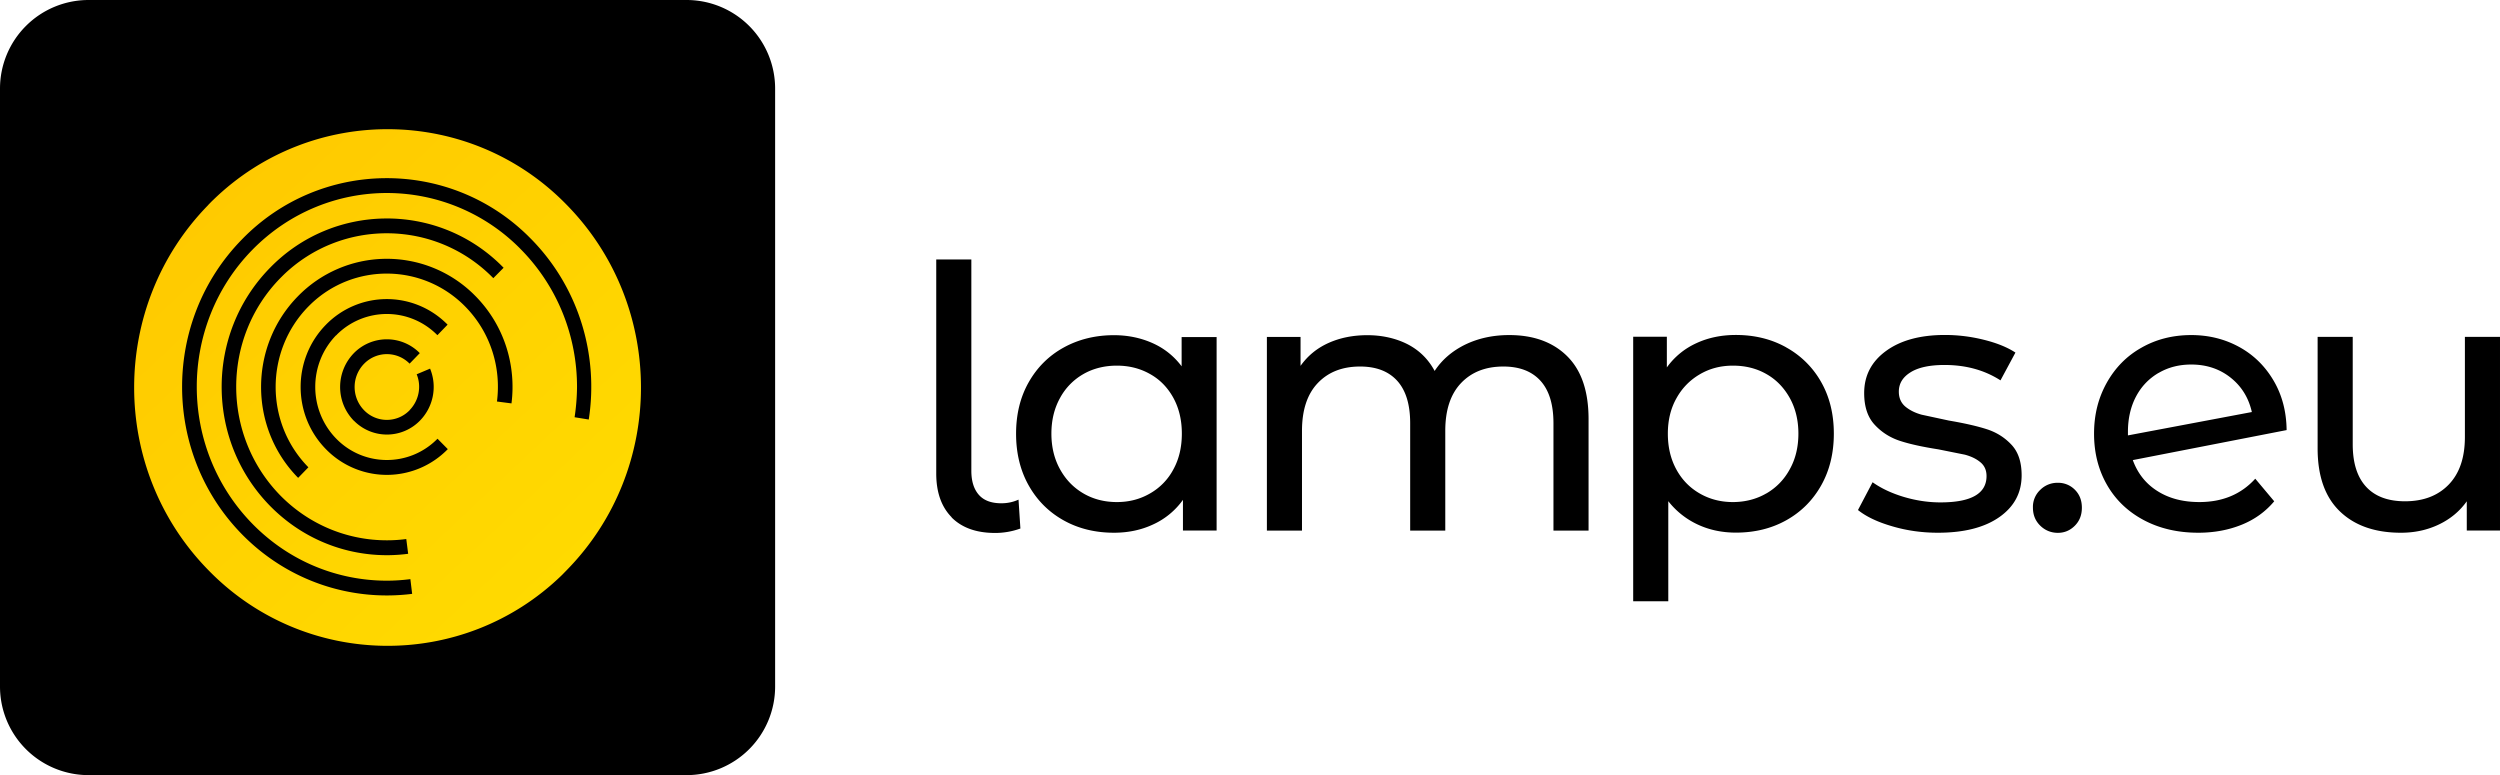 <svg xmlns="http://www.w3.org/2000/svg" viewBox="0 0 225.77 70" xmlns:v="https://vecta.io/nano"><defs><linearGradient id="A" x1="57" y1="58.32" x2="12.98" y2="11.66" gradientUnits="userSpaceOnUse"><stop offset="0" stop-color="#fd0"/><stop offset="1" stop-color="#ffc700"/></linearGradient></defs><g fill-rule="evenodd"><path d="M8 0h54a8 8 0 0 1 8 8v54a8 8 0 0 1-8 8H8a8 8 0 0 1-8-8V8a8 8 0 0 1 8-8z"/><path d="M53.19 37.89l-1.3-.21a19.34 19.34 0 0 0 .22-2.74c0-4.48-1.68-8.96-5.03-12.38a16.94 16.94 0 0 0-12.14-5.13c-4.39 0-8.79 1.71-12.14 5.12s-5.03 7.9-5.03 12.38 1.68 8.96 5.03 12.38 7.74 5.13 12.14 5.13a16.65 16.65 0 0 0 2.12-.14l.16 1.33c-5.46.69-11.16-1.1-15.36-5.37-7.22-7.36-7.22-19.29 0-26.65 7.02-7.22 18.57-7.38 25.78-.35l.35.35c4.34 4.43 6.07 10.53 5.18 16.27zm-7-1.46l-1.31-.17c.39-3.04-.56-6.22-2.85-8.56-3.83-3.92-10.11-4-14.03-.17l-.17.17c-3.91 4.01-3.92 10.47 0 14.48l.02.02-.92.95s-.02-.01-.03-.02c-4.43-4.52-4.43-11.85 0-16.37a11.21 11.21 0 0 1 15.84-.22l.22.22c2.59 2.64 3.67 6.24 3.23 9.68zm-15.83-6.16c-2.52 2.59-2.52 6.75 0 9.34 2.46 2.53 6.51 2.58 9.04.12l.11-.11.93.94h0a7.68 7.68 0 0 1-10.86.15l-.15-.15c-3.04-3.1-3.04-8.13 0-11.23a7.68 7.68 0 0 1 10.86-.14c.05.04.09.09.13.13l-.92.95a6.4 6.4 0 0 0-9.05-.08l-.09.1zM37 37.03c.83-.86 1.08-2.13.63-3.23l1.21-.51a4.35 4.35 0 0 1-.91 4.69 4.17 4.17 0 0 1-5.89.09c-.03-.03-.06-.06-.09-.08-1.65-1.7-1.64-4.39 0-6.09a4.17 4.17 0 0 1 5.89-.08l.07.07-.92.95c-1.11-1.13-2.93-1.15-4.07-.03l-.04.04c-1.14 1.17-1.14 3.03 0 4.2 1.11 1.14 2.93 1.16 4.06.05.02-.01.03-.03.05-.05zm-.13 12.98c-4.43.59-9.07-.85-12.48-4.32-5.83-5.94-5.83-15.57 0-21.51 5.67-5.82 14.99-5.95 20.81-.28l.28.28-.93.94c-5.19-5.31-13.7-5.42-19.01-.23l-.23.23c-5.31 5.43-5.3 14.19 0 19.62 3.11 3.16 7.34 4.47 11.38 3.94l.17 1.33zM18.82 18.5c-8.94 9.11-8.94 23.88 0 32.99 8.7 8.94 22.99 9.13 31.93.44l.43-.44c8.94-9.11 8.94-23.88 0-32.99-8.7-8.94-22.99-9.13-31.93-.44-.15.14-.29.29-.44.44z" fill="url(#A)"/></g><path d="M85.94 46.71c-.92-.93-1.39-2.25-1.39-3.94V23.43h3.17v19.08c0 .95.23 1.67.68 2.18s1.13.76 2.03.76c.55 0 1.07-.11 1.55-.33l.17 2.61a6.71 6.71 0 0 1-2.28.4c-1.7 0-3-.47-3.93-1.4zm23.93-16.29v17.49h-3.04v-2.77a6.74 6.74 0 0 1-2.67 2.21c-1.08.51-2.27.76-3.56.76-1.69 0-3.21-.37-4.55-1.12s-2.39-1.8-3.15-3.15-1.14-2.91-1.14-4.67.38-3.31 1.14-4.65 1.81-2.39 3.15-3.13 2.86-1.12 4.55-1.12c1.25 0 2.41.24 3.47.71s1.94 1.17 2.64 2.1v-2.64h3.17zm-6.01 14.14a5.4 5.4 0 0 0 2.11-2.18c.51-.93.76-2.01.76-3.22s-.25-2.28-.76-3.22c-.51-.93-1.21-1.66-2.11-2.16-.9-.51-1.9-.76-3-.76s-2.13.25-3.02.76a5.48 5.48 0 0 0-2.11 2.16c-.52.94-.78 2.01-.78 3.22s.26 2.28.78 3.22 1.22 1.66 2.11 2.18 1.9.78 3.02.78 2.1-.26 3-.78zm37.67-12.39c1.29 1.28 1.93 3.17 1.93 5.68v10.07h-3.17v-9.7c0-1.69-.39-2.97-1.17-3.83s-1.9-1.29-3.35-1.29c-1.61 0-2.88.5-3.83 1.5s-1.42 2.44-1.42 4.31v9.01h-3.17v-9.7c0-1.69-.39-2.97-1.17-3.83s-1.9-1.29-3.35-1.29c-1.61 0-2.88.5-3.83 1.5s-1.42 2.44-1.42 4.31v9.01h-3.17V30.43h3.04v2.61c.64-.9 1.47-1.59 2.51-2.06s2.21-.71 3.53-.71 2.57.28 3.63.82c1.06.55 1.87 1.35 2.44 2.41.66-1.01 1.58-1.8 2.76-2.38 1.18-.57 2.5-.86 3.98-.86 2.2 0 3.95.64 5.23 1.91zm19.79-.79a8.1 8.1 0 0 1 3.15 3.13c.76 1.34 1.14 2.89 1.14 4.65s-.38 3.32-1.14 4.67-1.81 2.4-3.15 3.15-2.86 1.12-4.55 1.12c-1.25 0-2.4-.24-3.45-.73a7.25 7.25 0 0 1-2.66-2.11v9.04h-3.17V30.41h3.04v2.77c.7-.97 1.6-1.7 2.67-2.19 1.08-.5 2.27-.74 3.56-.74 1.69 0 3.21.37 4.55 1.12zm-1.8 13.18c.89-.52 1.6-1.24 2.11-2.18.52-.93.78-2.01.78-3.22s-.26-2.28-.78-3.22c-.52-.93-1.22-1.66-2.11-2.16-.89-.51-1.9-.76-3.02-.76s-2.1.26-2.99.78-1.6 1.24-2.11 2.16c-.52.92-.78 1.99-.78 3.2s.25 2.28.76 3.22 1.21 1.66 2.11 2.18 1.9.78 3 .78 2.13-.26 3.02-.78zm11.37 2.97c-1.32-.38-2.35-.87-3.1-1.47l1.32-2.51c.77.55 1.71.99 2.8 1.32 1.1.33 2.21.5 3.33.5 2.77 0 4.16-.79 4.16-2.38 0-.53-.19-.95-.56-1.25-.37-.31-.84-.53-1.4-.68l-2.39-.48c-1.41-.22-2.56-.47-3.45-.76s-1.66-.77-2.29-1.45c-.64-.68-.96-1.64-.96-2.87 0-1.58.66-2.85 1.98-3.81s3.09-1.44 5.31-1.44c1.17 0 2.33.14 3.5.43s2.12.67 2.87 1.16l-1.35 2.51c-1.43-.92-3.11-1.39-5.05-1.39-1.34 0-2.37.22-3.07.66-.71.44-1.06 1.02-1.06 1.75 0 .57.2 1.02.59 1.35.4.33.89.57 1.47.73l2.46.53c1.41.24 2.55.5 3.42.78s1.61.74 2.23 1.4.92 1.58.92 2.77c0 1.58-.68 2.84-2.03 3.78s-3.2 1.4-5.53 1.4c-1.43 0-2.8-.19-4.12-.58zm13.36-.06c-.44-.43-.66-.97-.66-1.63a2.11 2.11 0 0 1 .66-1.6 2.18 2.18 0 0 1 1.58-.64 2.11 2.11 0 0 1 1.55.63c.42.42.63.96.63 1.62s-.21 1.2-.64 1.63-.94.64-1.53.64-1.14-.21-1.58-.64zm19.41-4.25l1.72 2.05c-.77.92-1.74 1.63-2.92 2.11s-2.49.73-3.94.73c-1.85 0-3.49-.38-4.92-1.14s-2.54-1.82-3.32-3.18-1.17-2.9-1.17-4.62.38-3.22 1.14-4.59c.76-1.36 1.8-2.43 3.14-3.18 1.33-.76 2.83-1.14 4.5-1.14 1.58 0 3.02.36 4.32 1.07s2.33 1.72 3.1 3.02 1.17 2.79 1.19 4.49l-13.89 2.71c.44 1.21 1.18 2.14 2.23 2.8 1.04.66 2.3.99 3.78.99 2.09 0 3.77-.7 5.05-2.11zm-8.73-9.54c-.87.51-1.55 1.22-2.03 2.13s-.73 1.98-.73 3.18v.33l11.19-2.11c-.29-1.28-.92-2.31-1.91-3.1s-2.18-1.19-3.56-1.19c-1.1 0-2.08.25-2.95.76zm30.84-3.26v17.49h-3v-2.64c-.64.9-1.48 1.6-2.53 2.1s-2.18.74-3.42.74c-2.33 0-4.17-.64-5.51-1.93s-2.01-3.18-2.01-5.69V30.42h3.17v9.7c0 1.7.41 2.98 1.22 3.85s1.98 1.3 3.5 1.3c1.67 0 2.99-.51 3.96-1.52s1.45-2.44 1.45-4.29v-9.04h3.17z"/></svg>